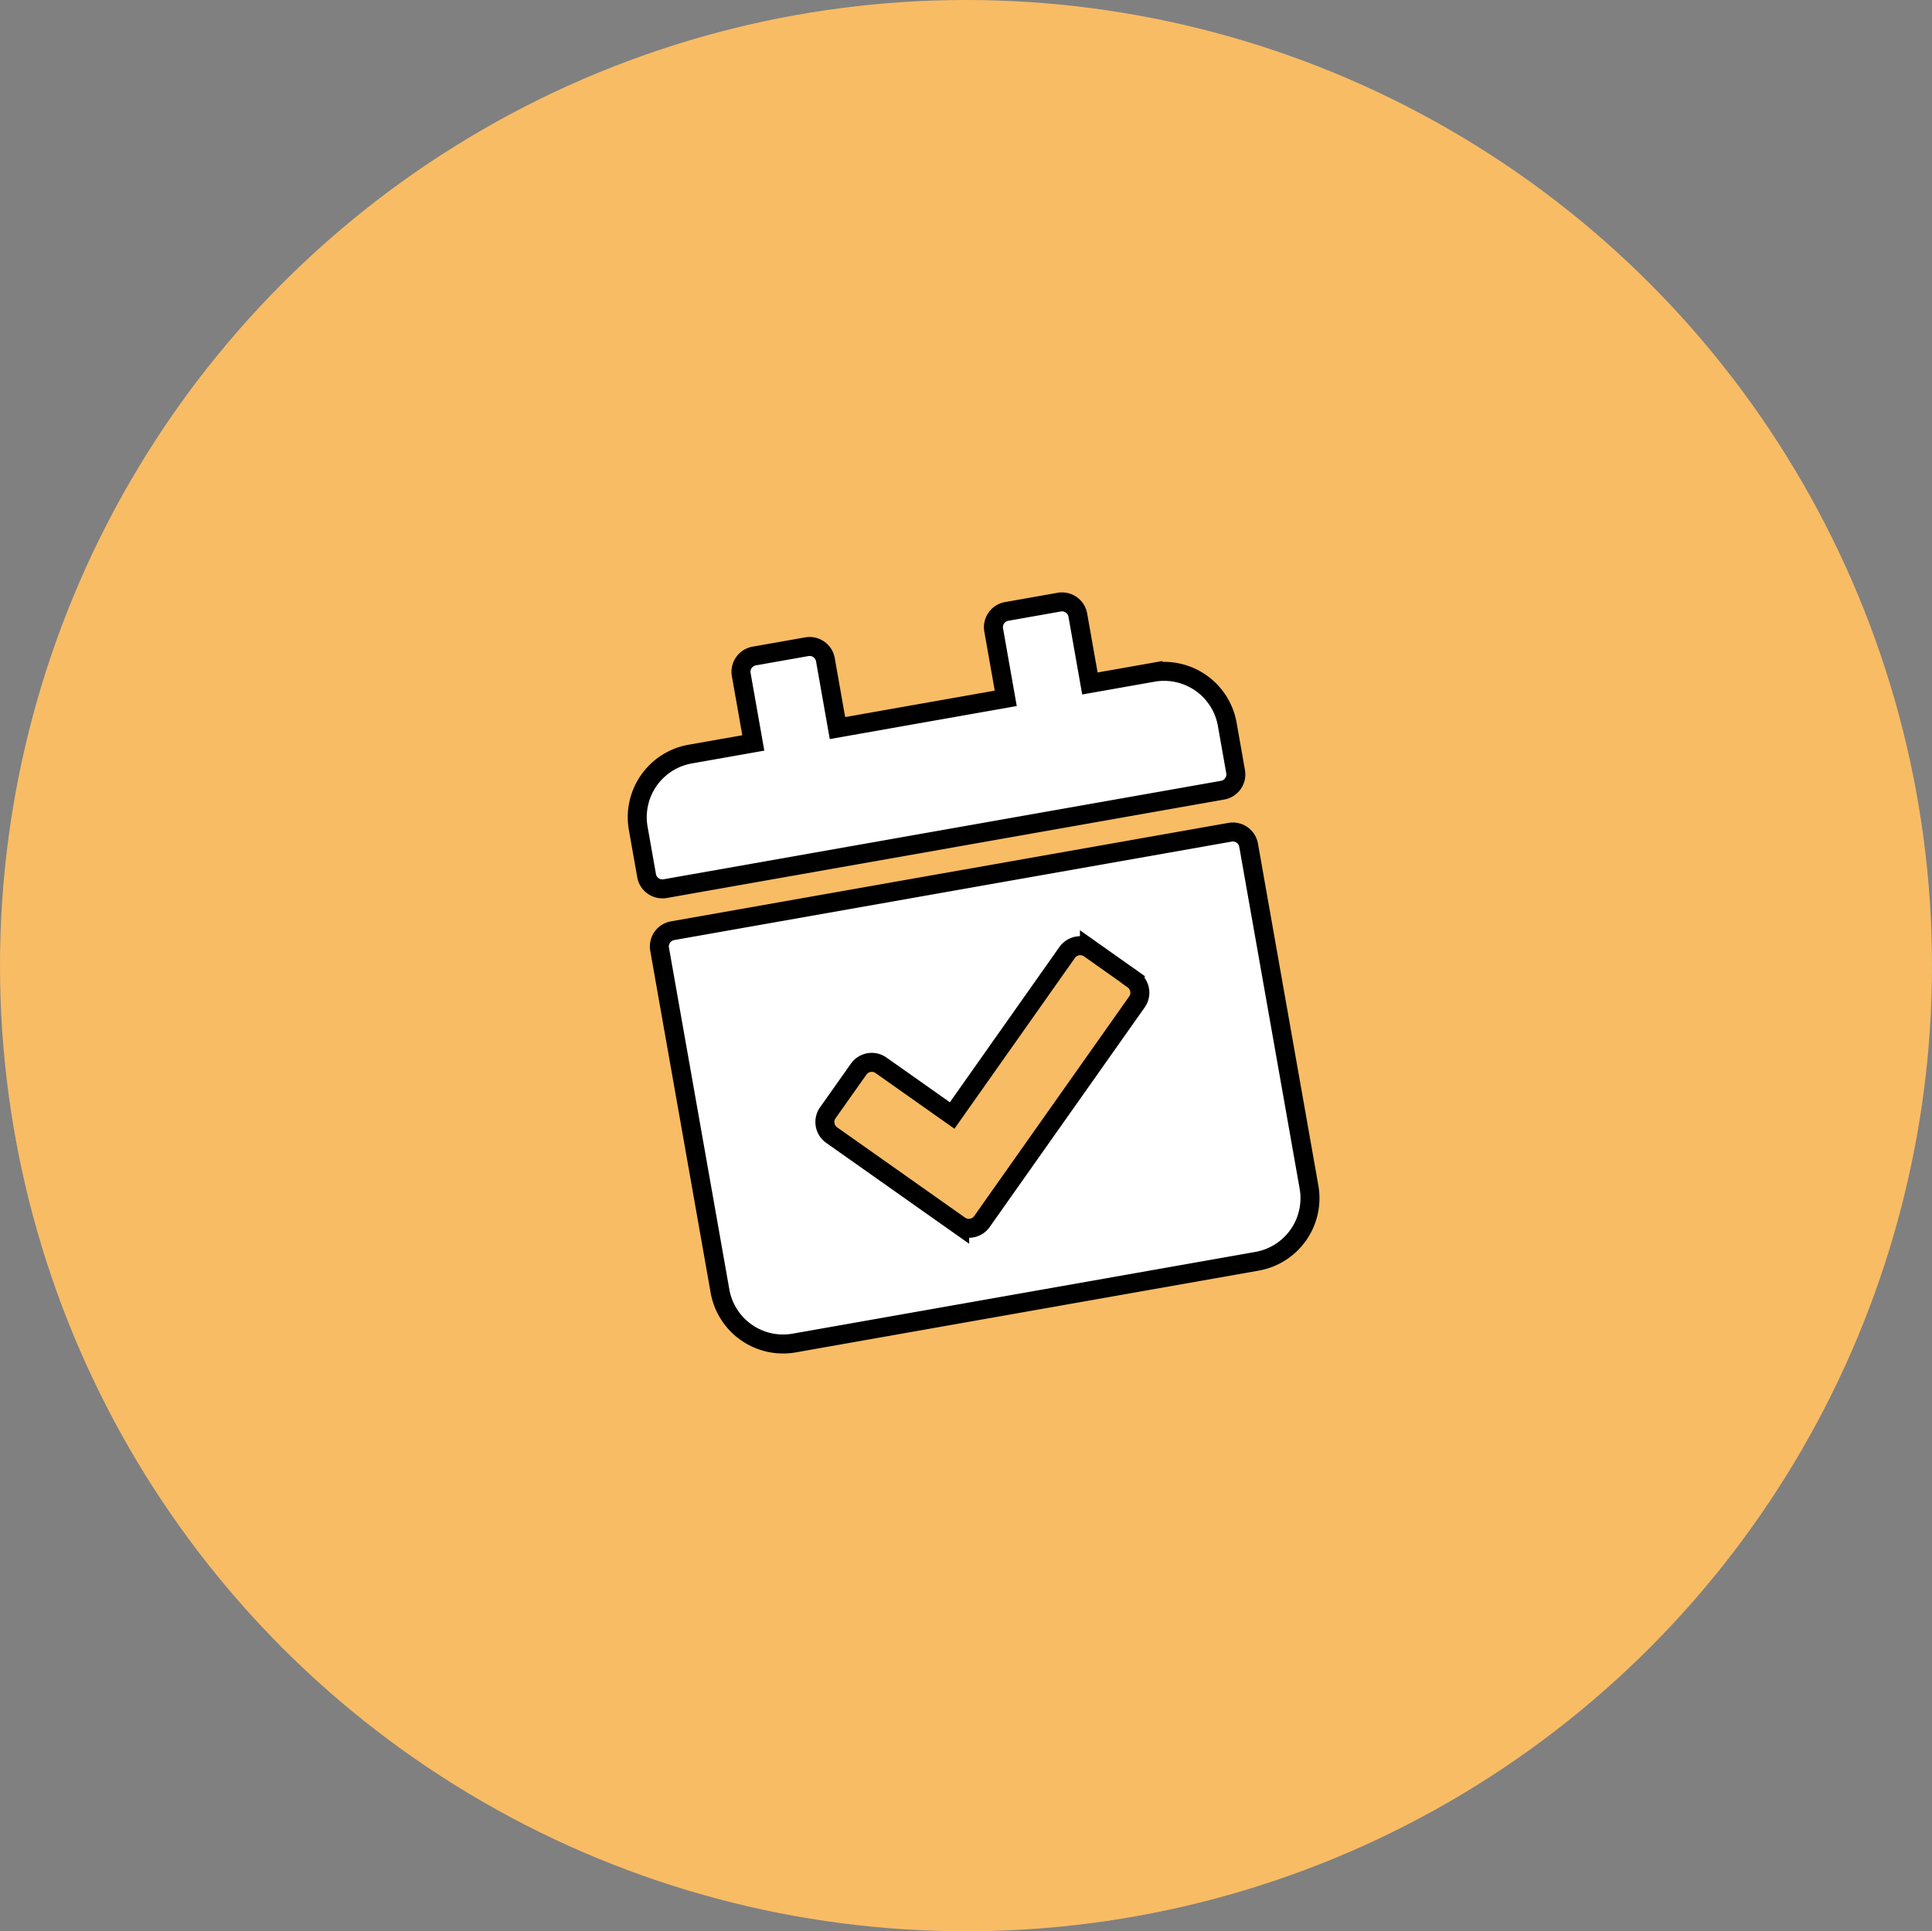 <svg xmlns="http://www.w3.org/2000/svg" width="101.774" height="101.748" viewBox="0 0 101.774 101.748">
  <rect x="0" y="0" width="101.774" height="101.748" fill="#808080" stroke="none"/>
  <g id="picto_1an" transform="translate(-8962.25 -9815.553)">
    <ellipse id="Ellipse_1" data-name="Ellipse 1" cx="50.887" cy="50.874" rx="50.887" ry="50.874" transform="translate(8962.25 9815.553)" fill="#f8bc65"/>
    <path id="Icon_awesome-calendar-check" data-name="Icon awesome-calendar-check" d="M30.656,11.25H.844A.844.844,0,0,1,0,10.406V7.875A3.375,3.375,0,0,1,3.375,4.5H6.75V.844A.844.844,0,0,1,7.594,0h2.813a.844.844,0,0,1,.844.844V4.5h9V.844A.844.844,0,0,1,21.094,0h2.813a.844.844,0,0,1,.844.844V4.5h3.375A3.375,3.375,0,0,1,31.5,7.875v2.531A.844.844,0,0,1,30.656,11.25ZM.844,13.5H30.656a.844.844,0,0,1,.844.844V32.625A3.375,3.375,0,0,1,28.125,36H3.375A3.375,3.375,0,0,1,0,32.625V14.344A.844.844,0,0,1,.844,13.5Zm23.435,6.746-1.981-2a.844.844,0,0,0-1.193,0l-7.456,7.4-3.233-3.259a.844.844,0,0,0-1.193,0l-2,1.981a.844.844,0,0,0,0,1.193l5.808,5.855a.844.844,0,0,0,1.193,0l10.051-9.971a.844.844,0,0,0,0-1.193Z" transform="matrix(0.985, -0.174, 0.174, 0.985, 8994.501, 9851.436)" fill="#fff" stroke="#000" stroke-width="1"/>
  </g>
</svg>

